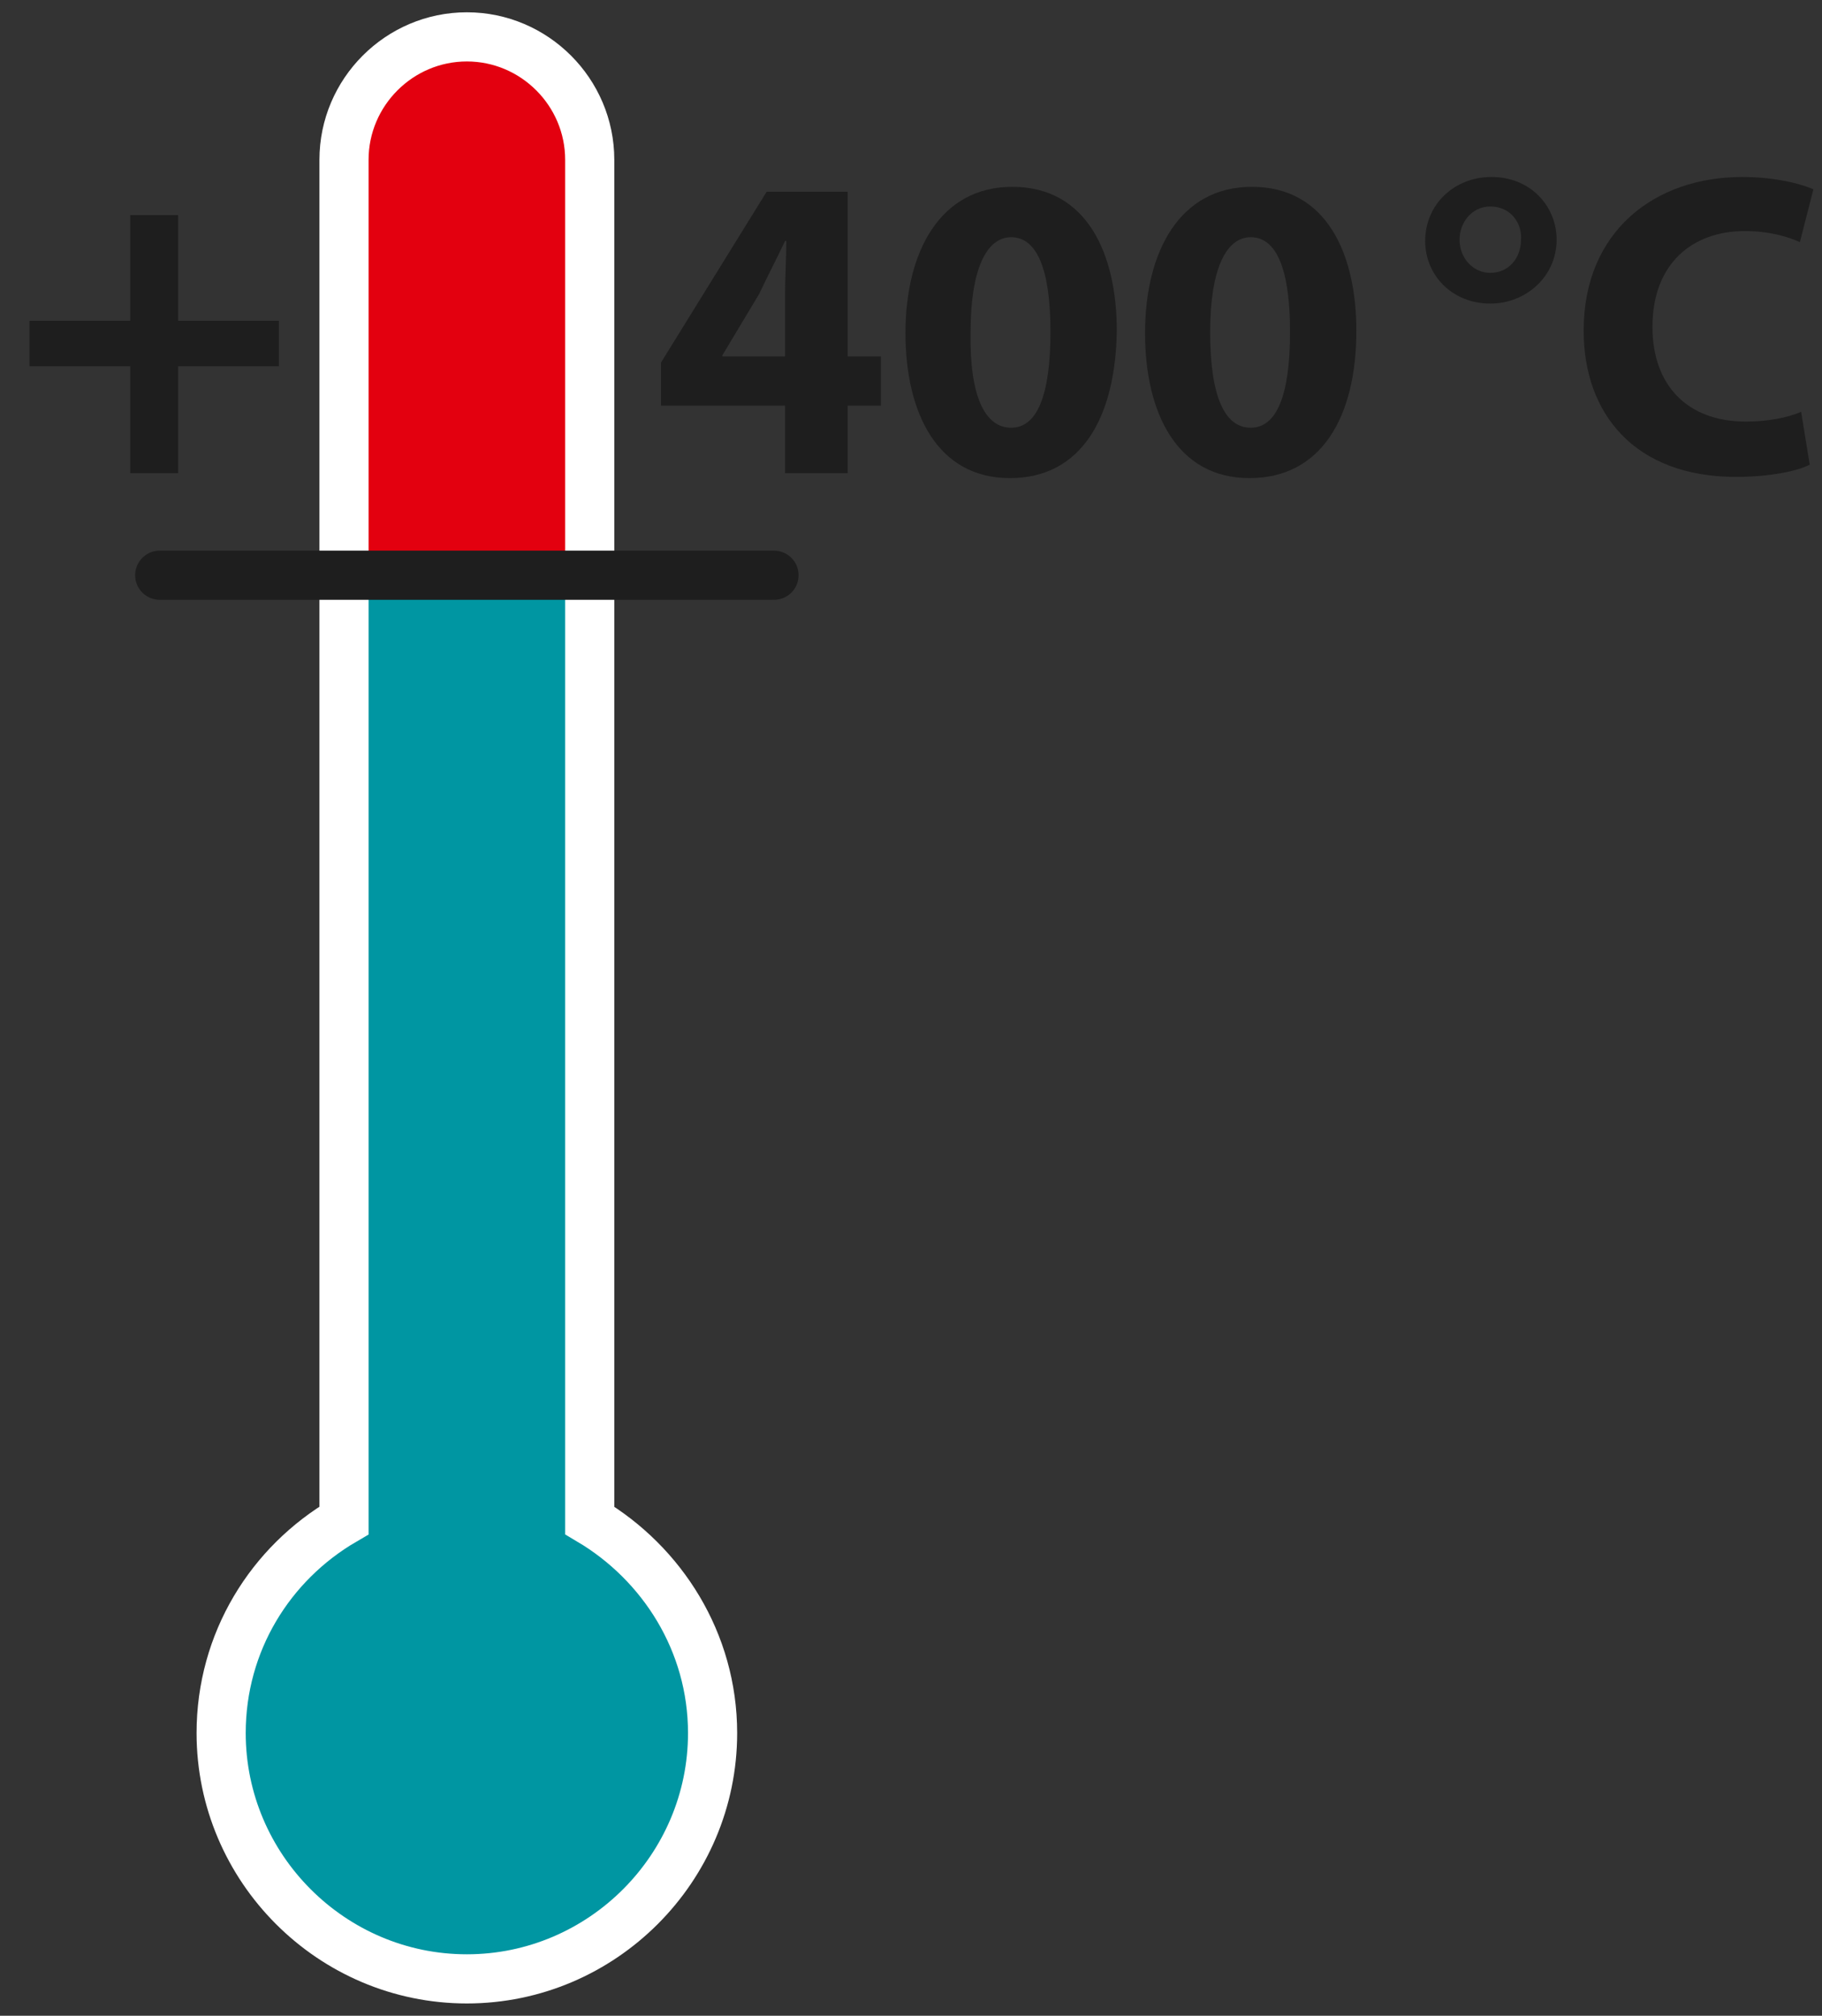 <?xml version="1.0" encoding="utf-8"?>
<!-- Generator: Adobe Illustrator 21.1.0, SVG Export Plug-In . SVG Version: 6.00 Build 0)  -->
<svg version="1.1" id="Ebene_1" xmlns="http://www.w3.org/2000/svg" xmlns:xlink="http://www.w3.org/1999/xlink" x="0px" y="0px"
	 viewBox="0 0 148.3 164" enable-background="new 0 0 148.3 164" xml:space="preserve">
<rect x="0" y="0" width="148.3" height="164" fill="#333333" stroke="none"/>
<path fill="#E3000F" d="M48,123.7V13c0-5.5-4.5-10-10-10S28,7.5,28,13v110.7c-6,3.5-10,9.9-10,17.3c0,11,9,20,20,20s20-9,20-20
	C58,133.6,53.9,127.2,48,123.7z"/>
<path fill="#0096A2" d="M28,46.8v76.9c-6,3.5-10,9.9-10,17.3c0,11,9,20,20,20s20-9,20-20c0-7.4-4-13.8-10-17.3V46.8H28z"/>
<g>
	<path fill="#1E1E1E" d="M63.9,38.5V33H53.8v-3.5l8.6-13.9H69V29h2.7v4H69v5.5H63.9z M63.9,29v-5.1c0-1.4,0.1-2.8,0.1-4.3h-0.1
		c-0.7,1.5-1.4,2.8-2.1,4.3l-3,5l0,0.1H63.9z"/>
	<path fill="#1E1E1E" d="M82.2,38.9c-5.9,0-8.5-5.3-8.5-11.8c0-6.6,2.8-11.9,8.7-11.9c6.1,0,8.5,5.5,8.5,11.7
		C90.8,34,88,38.9,82.2,38.9L82.2,38.9z M82.3,34.8c2.1,0,3.2-2.6,3.2-7.8c0-5.1-1.1-7.7-3.2-7.7c-2,0-3.3,2.6-3.3,7.7
		C78.9,32.3,80.2,34.8,82.3,34.8L82.3,34.8z"/>
	<path fill="#1E1E1E" d="M101.7,38.9c-5.9,0-8.5-5.3-8.5-11.8c0-6.6,2.8-11.9,8.7-11.9c6.1,0,8.5,5.5,8.5,11.7
		C110.4,34,107.5,38.9,101.7,38.9L101.7,38.9z M101.8,34.8c2.1,0,3.2-2.6,3.2-7.8c0-5.1-1.1-7.7-3.2-7.7c-2,0-3.3,2.6-3.3,7.7
		C98.5,32.3,99.7,34.8,101.8,34.8L101.8,34.8z"/>
	<path fill="#1E1E1E" d="M121.4,14.4c3.2,0,5.3,2.4,5.3,5.1c0,3-2.5,5.2-5.4,5.2c-3.1,0-5.3-2.3-5.3-5.1
		C116,16.7,118.3,14.4,121.4,14.4L121.4,14.4z M121.3,16.8c-1.5,0-2.5,1.3-2.5,2.7c0,1.5,1.1,2.7,2.5,2.7c1.5,0,2.5-1.2,2.5-2.7
		C123.9,18.2,123,16.8,121.3,16.8L121.3,16.8z"/>
	<path fill="#1E1E1E" d="M147.3,37.8c-0.9,0.5-3.2,1-6,1c-8.2,0-12.4-5.1-12.4-11.9c0-8.1,5.8-12.5,12.9-12.5c2.8,0,4.9,0.6,5.8,1
		l-1.1,4.3c-1.1-0.5-2.6-0.9-4.5-0.9c-4.2,0-7.5,2.6-7.5,7.8c0,4.7,2.8,7.7,7.6,7.7c1.7,0,3.4-0.3,4.5-0.8L147.3,37.8z"/>
</g>
<path fill="none" stroke="#FFFFFF" stroke-width="4" stroke-miterlimit="10" d="M48,123.7V13c0-5.5-4.5-10-10-10S28,7.5,28,13v110.7
	c-6,3.5-10,9.9-10,17.3c0,11,9,20,20,20s20-9,20-20C58,133.6,53.9,127.2,48,123.7z"/>
<g>
	<path fill="#1E1E1E" d="M14.5,17.5v8.6h8.2v3.7h-8.2v8.7h-3.9v-8.7H2.4v-3.7h8.2v-8.6H14.5z"/>
</g>
<line fill="none" stroke="#1E1E1E" stroke-width="4" stroke-linecap="round" stroke-miterlimit="10" x1="13" y1="46.8" x2="63" y2="46.8"/>
<g>
</g>
<g>
</g>
<g>
</g>
<g>
</g>
<g>
</g>
<g>
</g>
</svg>
